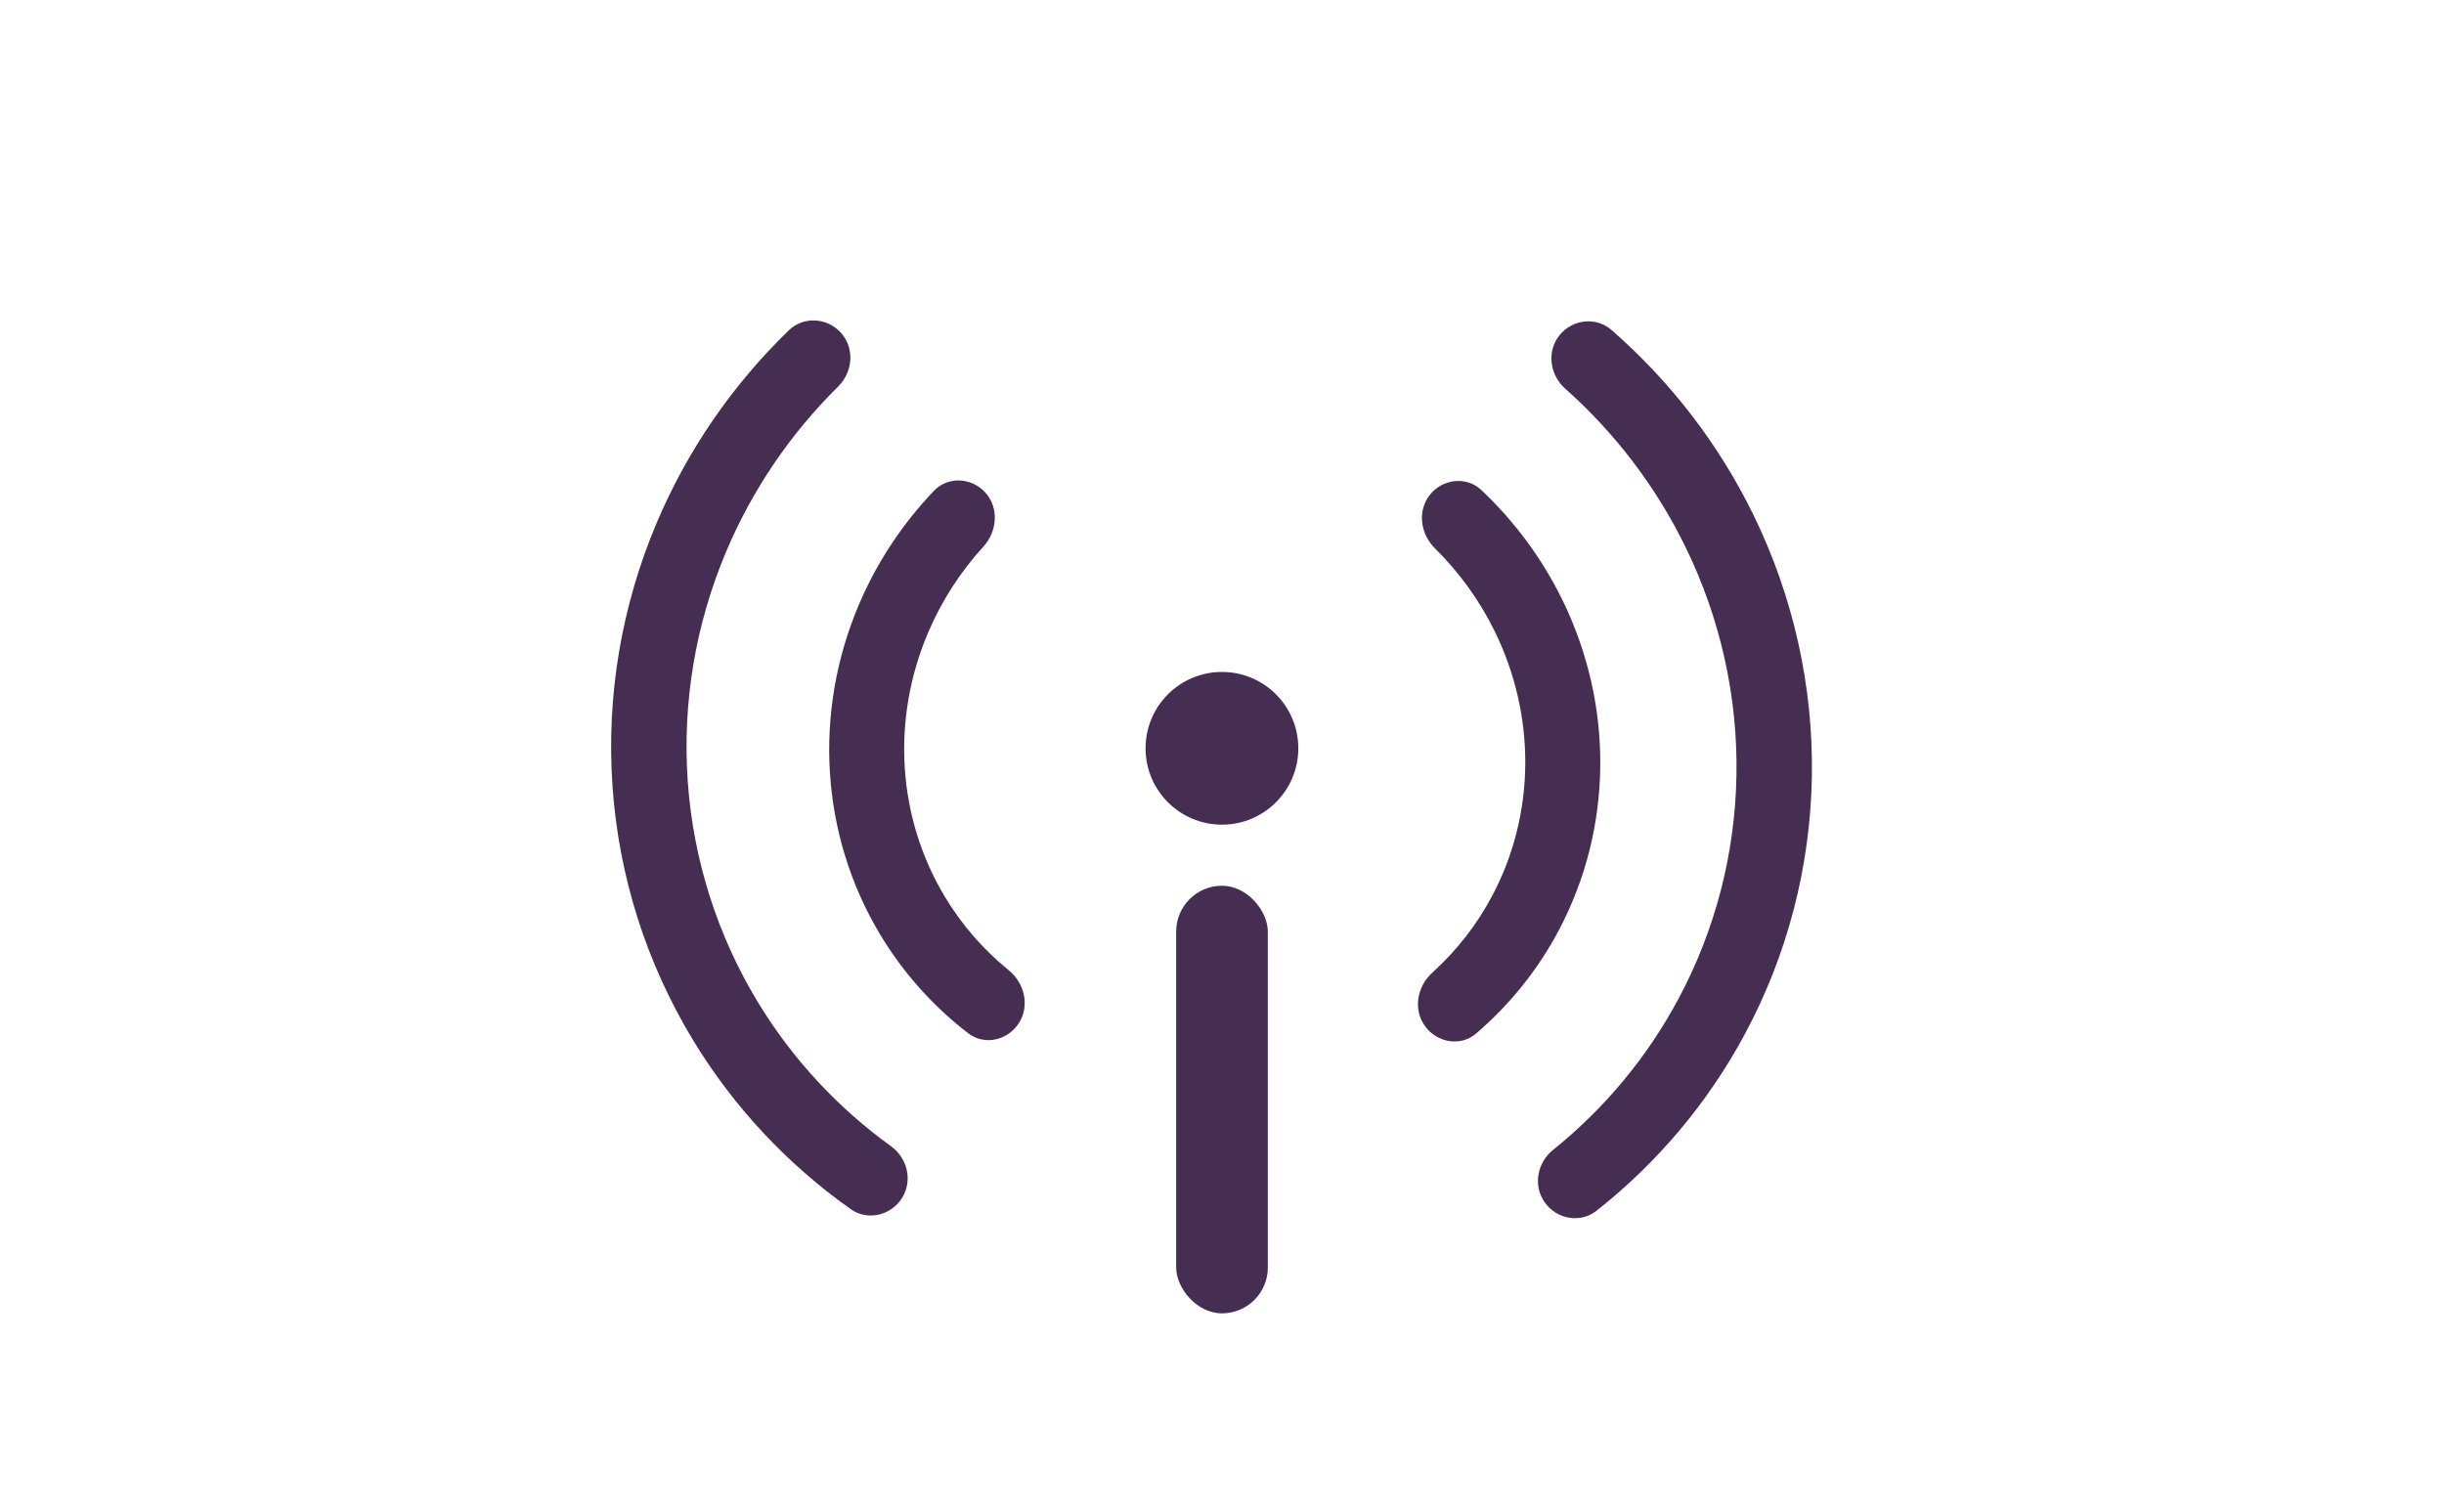 <svg width="160" height="99" viewBox="0 0 160 99" fill="none" xmlns="http://www.w3.org/2000/svg">
<path fill-rule="evenodd" clip-rule="evenodd" d="M102.087 21.961C102.923 20.907 104.478 20.717 105.5 21.609C109.382 24.994 112.547 29.116 114.798 33.73C117.406 39.077 118.715 44.938 118.617 50.842C118.518 56.746 117.015 62.529 114.225 67.722C111.819 72.2 108.514 76.131 104.518 79.283C103.46 80.117 101.918 79.841 101.135 78.742C100.352 77.644 100.625 76.141 101.675 75.296C105.033 72.594 107.817 69.25 109.858 65.451C112.284 60.936 113.594 55.902 113.68 50.755C113.766 45.608 112.625 40.493 110.346 35.823C108.427 31.889 105.748 28.366 102.469 25.45C101.452 24.546 101.248 23.019 102.087 21.961Z" fill="#462E52"/>
<path fill-rule="evenodd" clip-rule="evenodd" d="M55.066 21.806C54.175 20.797 52.613 20.688 51.639 21.632C47.943 25.212 45.002 29.49 43 34.214C40.68 39.687 39.686 45.608 40.099 51.499C40.511 57.39 42.321 63.087 45.384 68.13C48.026 72.48 51.537 76.236 55.697 79.178C56.796 79.956 58.319 79.599 59.042 78.462C59.766 77.325 59.415 75.839 58.324 75.051C54.824 72.524 51.865 69.328 49.624 65.637C46.961 61.253 45.384 56.294 45.024 51.158C44.664 46.023 45.531 40.855 47.557 36.075C49.263 32.049 51.75 28.395 54.867 25.316C55.837 24.358 55.961 22.82 55.066 21.806Z" fill="#462E52"/>
<path fill-rule="evenodd" clip-rule="evenodd" d="M93.609 32.402C94.442 31.353 95.995 31.165 96.978 32.09C99.156 34.143 100.951 36.569 102.268 39.252C103.944 42.666 104.8 46.403 104.764 50.163C104.728 53.924 103.802 57.606 102.053 60.908C100.685 63.493 98.844 65.788 96.628 67.682C95.606 68.555 94.062 68.276 93.28 67.179C92.498 66.082 92.777 64.585 93.775 63.684C95.361 62.251 96.689 60.549 97.695 58.647C99.084 56.024 99.825 53.091 99.854 50.082C99.882 47.074 99.197 44.075 97.85 41.331C96.861 39.316 95.537 37.482 93.94 35.905C92.981 34.958 92.777 33.449 93.609 32.402Z" fill="#462E52"/>
<path fill-rule="evenodd" clip-rule="evenodd" d="M64.523 32.273C63.636 31.27 62.076 31.163 61.143 32.139C59.077 34.3 57.414 36.815 56.242 39.562C54.751 43.056 54.095 46.832 54.331 50.586C54.567 54.34 55.688 57.968 57.61 61.177C59.115 63.689 61.077 65.886 63.392 67.665C64.458 68.483 65.983 68.123 66.706 66.988C67.428 65.852 67.071 64.372 66.029 63.525C64.367 62.175 62.949 60.544 61.842 58.695C60.315 56.147 59.419 53.255 59.23 50.253C59.041 47.25 59.566 44.22 60.765 41.411C61.644 39.349 62.868 37.451 64.377 35.795C65.285 34.797 65.41 33.278 64.523 32.273Z" fill="#462E52"/>
<circle cx="79.996" cy="49" r="5" fill="#462E52"/>
<rect x="77" y="58" width="6" height="28" rx="3" fill="#462E52"/>
</svg>
